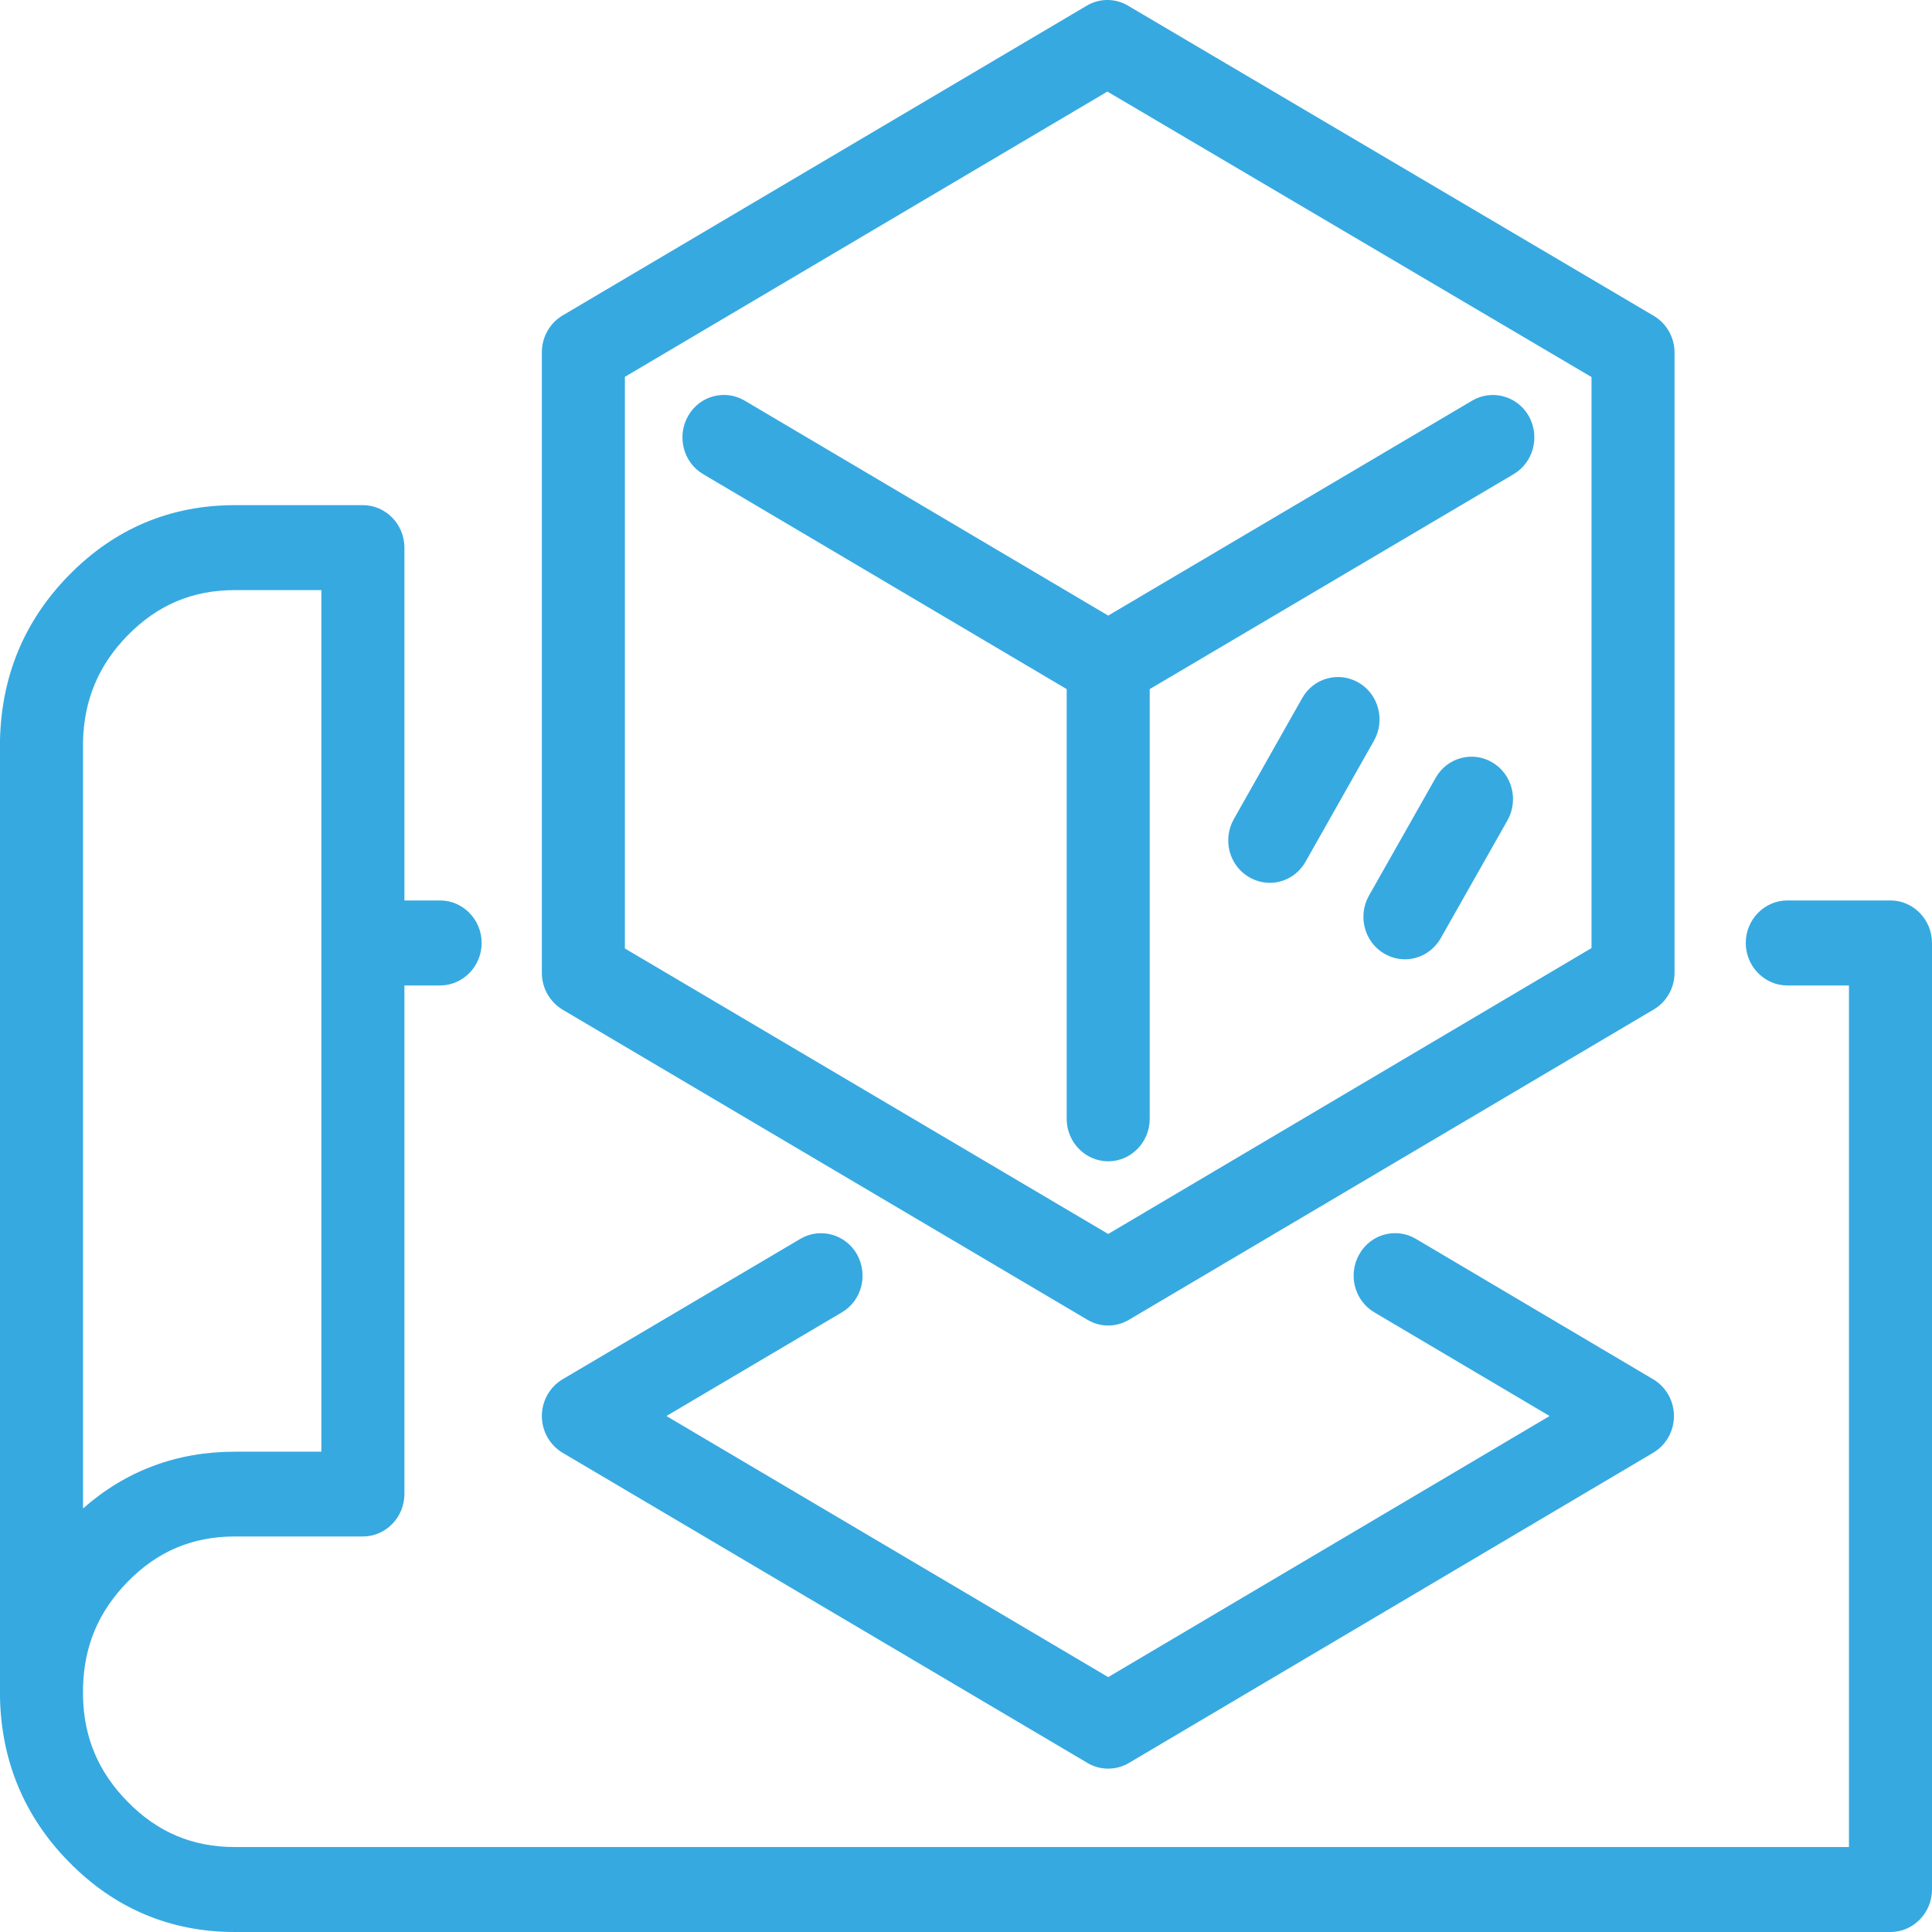 <?xml version="1.0" encoding="UTF-8"?> <svg xmlns="http://www.w3.org/2000/svg" width="43" height="43" viewBox="0 0 43 43" fill="none"><path d="M42.076 43H5.226C3.789 43 2.546 42.475 1.529 41.435C0.545 40.433 0.032 39.203 0 37.79V37.549C0 37.549 0 37.549 0 37.539V16.477C0.032 15.039 0.545 13.815 1.529 12.808C2.546 11.768 3.789 11.243 5.226 11.243H8.077C8.585 11.243 9.001 11.668 9.001 12.188V20.041H9.796C10.304 20.041 10.72 20.467 10.72 20.987C10.72 21.507 10.304 21.933 9.796 21.933H9.001V33.251C9.001 33.771 8.585 34.197 8.077 34.197H5.226C4.283 34.197 3.502 34.528 2.837 35.209C2.195 35.866 1.871 36.632 1.848 37.553V37.766C1.867 38.669 2.19 39.44 2.837 40.097C3.502 40.778 4.283 41.109 5.226 41.109H41.152V21.933H39.779C39.271 21.933 38.855 21.507 38.855 20.987C38.855 20.467 39.271 20.041 39.779 20.041H42.076C42.584 20.041 43 20.467 43 20.987V42.054C43 42.575 42.584 43 42.076 43ZM5.226 13.134C4.283 13.134 3.502 13.465 2.837 14.146C2.195 14.803 1.871 15.574 1.848 16.5V33.573C2.8 32.736 3.932 32.31 5.226 32.31H7.153V13.134H5.226ZM24.665 39.364C24.503 39.364 24.346 39.322 24.203 39.237L12.522 32.334C12.236 32.164 12.06 31.852 12.06 31.516C12.06 31.18 12.236 30.868 12.522 30.698L17.813 27.573C18.252 27.313 18.82 27.469 19.074 27.918C19.328 28.372 19.18 28.949 18.737 29.209L14.832 31.516L24.665 37.327L34.489 31.516L30.589 29.209C30.145 28.949 29.997 28.367 30.252 27.918C30.506 27.464 31.074 27.313 31.513 27.573L36.794 30.698C37.081 30.868 37.257 31.18 37.257 31.516C37.257 31.852 37.081 32.164 36.794 32.334L25.127 39.237C24.984 39.322 24.822 39.364 24.665 39.364ZM24.665 29.502C24.503 29.502 24.346 29.459 24.203 29.374L12.522 22.472C12.236 22.301 12.06 21.989 12.06 21.654V7.839C12.06 7.503 12.236 7.191 12.522 7.021L24.185 0.128C24.471 -0.043 24.822 -0.043 25.109 0.128L36.808 7.03C37.095 7.201 37.27 7.513 37.27 7.848V21.649C37.27 21.985 37.095 22.297 36.808 22.467L25.127 29.374C24.984 29.459 24.822 29.502 24.665 29.502ZM13.908 21.11L24.665 27.464L35.422 21.101V8.392L24.647 2.038L13.908 8.387V21.11ZM24.665 25.847C24.157 25.847 23.741 25.422 23.741 24.902V15.337L15.65 10.553C15.207 10.293 15.059 9.711 15.313 9.262C15.567 8.808 16.135 8.657 16.574 8.917L24.665 13.701L32.765 8.917C33.209 8.657 33.773 8.813 34.027 9.262C34.281 9.716 34.128 10.293 33.689 10.553L25.589 15.337V24.902C25.589 25.422 25.173 25.847 24.665 25.847ZM31.268 21.351C31.111 21.351 30.954 21.308 30.806 21.223C30.363 20.963 30.215 20.382 30.469 19.933L31.952 17.314C32.206 16.86 32.774 16.708 33.213 16.968C33.657 17.228 33.805 17.81 33.551 18.259L32.068 20.878C31.896 21.181 31.587 21.351 31.268 21.351ZM28.26 19.649C28.103 19.649 27.946 19.607 27.798 19.521C27.354 19.261 27.206 18.68 27.461 18.231L28.981 15.54C29.235 15.087 29.799 14.935 30.242 15.195C30.686 15.455 30.834 16.037 30.58 16.486L29.059 19.176C28.889 19.479 28.579 19.649 28.26 19.649Z" fill="#36A9E1"></path></svg> 